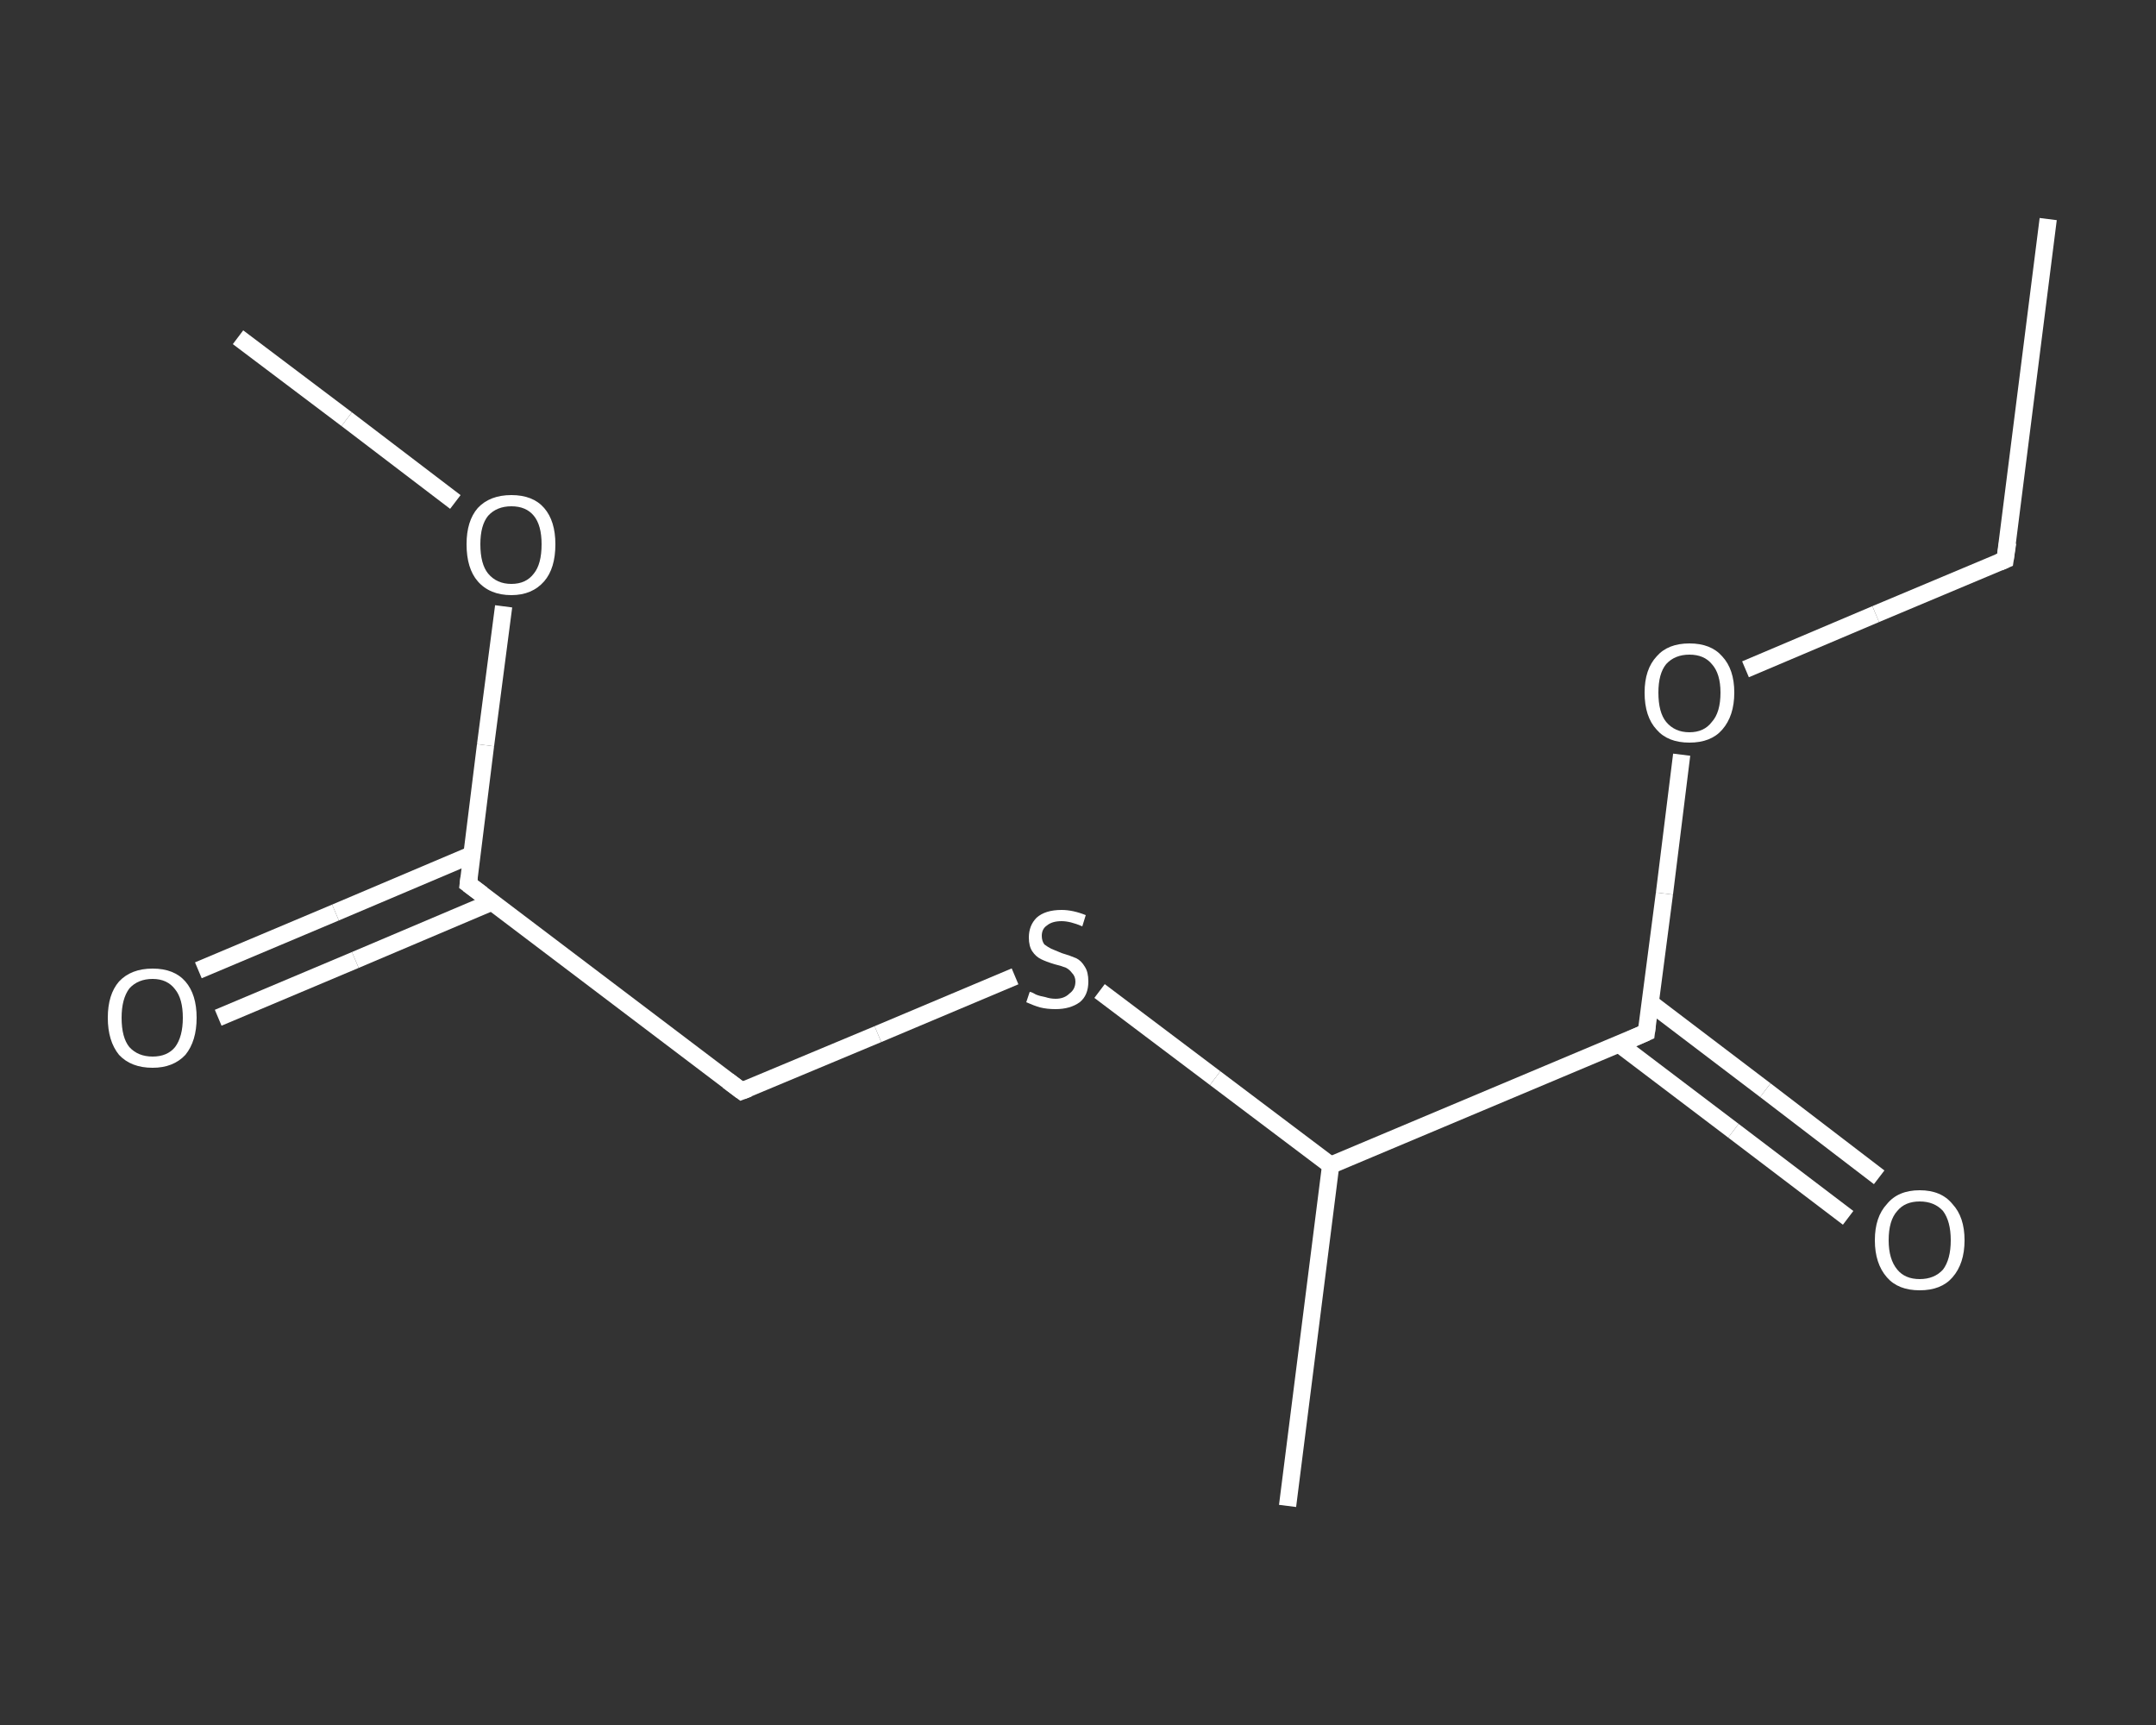 <?xml version='1.0' encoding='iso-8859-1'?>
<svg version='1.1' baseProfile='full'
              xmlns='http://www.w3.org/2000/svg'
                      xmlns:rdkit='http://www.rdkit.org/xml'
                      xmlns:xlink='http://www.w3.org/1999/xlink'
                  xml:space='preserve'
width='250px' height='200px' viewBox='0 0 250 200'>
<rect x="0" y="0" width="250" height="200" fill="#333333" stroke="none"/>
<!-- END OF HEADER -->
<rect style='opacity:1.0;fill:transparent;stroke:none' width='250.0' height='200.0' x='0.0' y='0.0'> </rect>
<path class='bond-0 atom-0 atom-1' d='M 237.5,25.4 L 232.5,64.9' style='fill:none;fill-rule:evenodd;stroke:#FFFFFF;stroke-width:2.0px;stroke-linecap:butt;stroke-linejoin:miter;stroke-opacity:1' />
<path class='bond-1 atom-1 atom-2' d='M 232.5,64.9 L 217.5,71.2' style='fill:none;fill-rule:evenodd;stroke:#FFFFFF;stroke-width:2.0px;stroke-linecap:butt;stroke-linejoin:miter;stroke-opacity:1' />
<path class='bond-1 atom-1 atom-2' d='M 217.5,71.2 L 202.4,77.6' style='fill:none;fill-rule:evenodd;stroke:#FFFFFF;stroke-width:2.0px;stroke-linecap:butt;stroke-linejoin:miter;stroke-opacity:1' />
<path class='bond-2 atom-2 atom-3' d='M 195.0,87.5 L 193.0,103.6' style='fill:none;fill-rule:evenodd;stroke:#FFFFFF;stroke-width:2.0px;stroke-linecap:butt;stroke-linejoin:miter;stroke-opacity:1' />
<path class='bond-2 atom-2 atom-3' d='M 193.0,103.6 L 190.9,119.7' style='fill:none;fill-rule:evenodd;stroke:#FFFFFF;stroke-width:2.0px;stroke-linecap:butt;stroke-linejoin:miter;stroke-opacity:1' />
<path class='bond-3 atom-3 atom-4' d='M 187.8,121.1 L 201.0,131.1' style='fill:none;fill-rule:evenodd;stroke:#FFFFFF;stroke-width:2.0px;stroke-linecap:butt;stroke-linejoin:miter;stroke-opacity:1' />
<path class='bond-3 atom-3 atom-4' d='M 201.0,131.1 L 214.3,141.2' style='fill:none;fill-rule:evenodd;stroke:#FFFFFF;stroke-width:2.0px;stroke-linecap:butt;stroke-linejoin:miter;stroke-opacity:1' />
<path class='bond-3 atom-3 atom-4' d='M 191.4,116.3 L 204.7,126.4' style='fill:none;fill-rule:evenodd;stroke:#FFFFFF;stroke-width:2.0px;stroke-linecap:butt;stroke-linejoin:miter;stroke-opacity:1' />
<path class='bond-3 atom-3 atom-4' d='M 204.7,126.4 L 217.9,136.5' style='fill:none;fill-rule:evenodd;stroke:#FFFFFF;stroke-width:2.0px;stroke-linecap:butt;stroke-linejoin:miter;stroke-opacity:1' />
<path class='bond-4 atom-3 atom-5' d='M 190.9,119.7 L 154.3,135.1' style='fill:none;fill-rule:evenodd;stroke:#FFFFFF;stroke-width:2.0px;stroke-linecap:butt;stroke-linejoin:miter;stroke-opacity:1' />
<path class='bond-5 atom-5 atom-6' d='M 154.3,135.1 L 149.3,174.6' style='fill:none;fill-rule:evenodd;stroke:#FFFFFF;stroke-width:2.0px;stroke-linecap:butt;stroke-linejoin:miter;stroke-opacity:1' />
<path class='bond-6 atom-5 atom-7' d='M 154.3,135.1 L 140.9,125.0' style='fill:none;fill-rule:evenodd;stroke:#FFFFFF;stroke-width:2.0px;stroke-linecap:butt;stroke-linejoin:miter;stroke-opacity:1' />
<path class='bond-6 atom-5 atom-7' d='M 140.9,125.0 L 127.5,114.9' style='fill:none;fill-rule:evenodd;stroke:#FFFFFF;stroke-width:2.0px;stroke-linecap:butt;stroke-linejoin:miter;stroke-opacity:1' />
<path class='bond-7 atom-7 atom-8' d='M 117.7,113.2 L 101.8,119.9' style='fill:none;fill-rule:evenodd;stroke:#FFFFFF;stroke-width:2.0px;stroke-linecap:butt;stroke-linejoin:miter;stroke-opacity:1' />
<path class='bond-7 atom-7 atom-8' d='M 101.8,119.9 L 86.0,126.5' style='fill:none;fill-rule:evenodd;stroke:#FFFFFF;stroke-width:2.0px;stroke-linecap:butt;stroke-linejoin:miter;stroke-opacity:1' />
<path class='bond-8 atom-8 atom-9' d='M 86.0,126.5 L 54.3,102.5' style='fill:none;fill-rule:evenodd;stroke:#FFFFFF;stroke-width:2.0px;stroke-linecap:butt;stroke-linejoin:miter;stroke-opacity:1' />
<path class='bond-9 atom-9 atom-10' d='M 54.7,99.1 L 38.9,105.8' style='fill:none;fill-rule:evenodd;stroke:#FFFFFF;stroke-width:2.0px;stroke-linecap:butt;stroke-linejoin:miter;stroke-opacity:1' />
<path class='bond-9 atom-9 atom-10' d='M 38.9,105.8 L 23.0,112.5' style='fill:none;fill-rule:evenodd;stroke:#FFFFFF;stroke-width:2.0px;stroke-linecap:butt;stroke-linejoin:miter;stroke-opacity:1' />
<path class='bond-9 atom-9 atom-10' d='M 57.0,104.6 L 41.2,111.3' style='fill:none;fill-rule:evenodd;stroke:#FFFFFF;stroke-width:2.0px;stroke-linecap:butt;stroke-linejoin:miter;stroke-opacity:1' />
<path class='bond-9 atom-9 atom-10' d='M 41.2,111.3 L 25.3,118.0' style='fill:none;fill-rule:evenodd;stroke:#FFFFFF;stroke-width:2.0px;stroke-linecap:butt;stroke-linejoin:miter;stroke-opacity:1' />
<path class='bond-10 atom-9 atom-11' d='M 54.3,102.5 L 56.3,86.4' style='fill:none;fill-rule:evenodd;stroke:#FFFFFF;stroke-width:2.0px;stroke-linecap:butt;stroke-linejoin:miter;stroke-opacity:1' />
<path class='bond-10 atom-9 atom-11' d='M 56.3,86.4 L 58.4,70.3' style='fill:none;fill-rule:evenodd;stroke:#FFFFFF;stroke-width:2.0px;stroke-linecap:butt;stroke-linejoin:miter;stroke-opacity:1' />
<path class='bond-11 atom-11 atom-12' d='M 52.8,58.2 L 40.2,48.6' style='fill:none;fill-rule:evenodd;stroke:#FFFFFF;stroke-width:2.0px;stroke-linecap:butt;stroke-linejoin:miter;stroke-opacity:1' />
<path class='bond-11 atom-11 atom-12' d='M 40.2,48.6 L 27.6,39.1' style='fill:none;fill-rule:evenodd;stroke:#FFFFFF;stroke-width:2.0px;stroke-linecap:butt;stroke-linejoin:miter;stroke-opacity:1' />
<path d='M 232.8,62.9 L 232.5,64.9 L 231.8,65.2' style='fill:none;stroke:#FFFFFF;stroke-width:2.0px;stroke-linecap:butt;stroke-linejoin:miter;stroke-opacity:1;' />
<path d='M 191.0,118.9 L 190.9,119.7 L 189.1,120.5' style='fill:none;stroke:#FFFFFF;stroke-width:2.0px;stroke-linecap:butt;stroke-linejoin:miter;stroke-opacity:1;' />
<path d='M 86.8,126.2 L 86.0,126.5 L 84.4,125.3' style='fill:none;stroke:#FFFFFF;stroke-width:2.0px;stroke-linecap:butt;stroke-linejoin:miter;stroke-opacity:1;' />
<path d='M 55.9,103.7 L 54.3,102.5 L 54.4,101.7' style='fill:none;stroke:#FFFFFF;stroke-width:2.0px;stroke-linecap:butt;stroke-linejoin:miter;stroke-opacity:1;' />
<path class='atom-2' d='M 190.7 80.3
Q 190.7 77.6, 192.1 76.1
Q 193.4 74.6, 195.9 74.6
Q 198.4 74.6, 199.7 76.1
Q 201.1 77.6, 201.1 80.3
Q 201.1 83.0, 199.7 84.6
Q 198.4 86.1, 195.9 86.1
Q 193.4 86.1, 192.1 84.6
Q 190.7 83.1, 190.7 80.3
M 195.9 84.9
Q 197.6 84.9, 198.5 83.7
Q 199.5 82.6, 199.5 80.3
Q 199.5 78.1, 198.5 77.0
Q 197.6 75.9, 195.9 75.9
Q 194.2 75.9, 193.2 77.0
Q 192.3 78.1, 192.3 80.3
Q 192.3 82.6, 193.2 83.7
Q 194.2 84.9, 195.9 84.9
' fill='#FFFFFF'/>
<path class='atom-4' d='M 217.4 143.8
Q 217.4 141.1, 218.8 139.6
Q 220.1 138.0, 222.6 138.0
Q 225.1 138.0, 226.4 139.6
Q 227.8 141.1, 227.8 143.8
Q 227.8 146.5, 226.4 148.1
Q 225.1 149.6, 222.6 149.6
Q 220.1 149.6, 218.8 148.1
Q 217.4 146.5, 217.4 143.8
M 222.6 148.3
Q 224.3 148.3, 225.3 147.2
Q 226.2 146.0, 226.2 143.8
Q 226.2 141.6, 225.3 140.4
Q 224.3 139.3, 222.6 139.3
Q 220.9 139.3, 220.0 140.4
Q 219.0 141.5, 219.0 143.8
Q 219.0 146.0, 220.0 147.2
Q 220.9 148.3, 222.6 148.3
' fill='#FFFFFF'/>
<path class='atom-7' d='M 119.4 115.0
Q 119.6 115.0, 120.1 115.3
Q 120.6 115.5, 121.2 115.6
Q 121.8 115.8, 122.4 115.8
Q 123.4 115.8, 124.0 115.2
Q 124.7 114.7, 124.7 113.8
Q 124.7 113.2, 124.3 112.8
Q 124.0 112.4, 123.6 112.2
Q 123.1 112.0, 122.3 111.8
Q 121.3 111.5, 120.7 111.2
Q 120.1 110.9, 119.7 110.3
Q 119.3 109.7, 119.3 108.7
Q 119.3 107.3, 120.2 106.4
Q 121.2 105.5, 123.1 105.5
Q 124.4 105.5, 125.9 106.1
L 125.5 107.4
Q 124.1 106.8, 123.1 106.8
Q 122.0 106.8, 121.4 107.3
Q 120.8 107.7, 120.8 108.5
Q 120.8 109.1, 121.1 109.5
Q 121.5 109.8, 121.9 110.0
Q 122.4 110.2, 123.1 110.5
Q 124.1 110.8, 124.8 111.1
Q 125.4 111.4, 125.8 112.1
Q 126.2 112.7, 126.2 113.8
Q 126.2 115.4, 125.2 116.2
Q 124.1 117.0, 122.4 117.0
Q 121.4 117.0, 120.6 116.8
Q 119.9 116.6, 119.0 116.2
L 119.4 115.0
' fill='#FFFFFF'/>
<path class='atom-10' d='M 12.5 118.0
Q 12.5 115.3, 13.8 113.8
Q 15.2 112.3, 17.7 112.3
Q 20.2 112.3, 21.5 113.8
Q 22.8 115.3, 22.8 118.0
Q 22.8 120.7, 21.5 122.3
Q 20.1 123.8, 17.7 123.8
Q 15.2 123.8, 13.8 122.3
Q 12.5 120.7, 12.5 118.0
M 17.7 122.5
Q 19.4 122.5, 20.3 121.4
Q 21.2 120.2, 21.2 118.0
Q 21.2 115.8, 20.3 114.7
Q 19.4 113.5, 17.7 113.5
Q 16.0 113.5, 15.0 114.6
Q 14.1 115.8, 14.1 118.0
Q 14.1 120.3, 15.0 121.4
Q 16.0 122.5, 17.7 122.5
' fill='#FFFFFF'/>
<path class='atom-11' d='M 54.1 63.1
Q 54.1 60.4, 55.4 58.9
Q 56.8 57.4, 59.3 57.4
Q 61.8 57.4, 63.1 58.9
Q 64.4 60.4, 64.4 63.1
Q 64.4 65.9, 63.1 67.4
Q 61.7 69.0, 59.3 69.0
Q 56.8 69.0, 55.4 67.4
Q 54.1 65.9, 54.1 63.1
M 59.3 67.7
Q 61.0 67.7, 61.9 66.5
Q 62.8 65.4, 62.8 63.1
Q 62.8 60.9, 61.9 59.8
Q 61.0 58.7, 59.3 58.7
Q 57.6 58.7, 56.6 59.8
Q 55.7 60.9, 55.7 63.1
Q 55.7 65.4, 56.6 66.5
Q 57.6 67.7, 59.3 67.7
' fill='#FFFFFF'/>
</svg>
